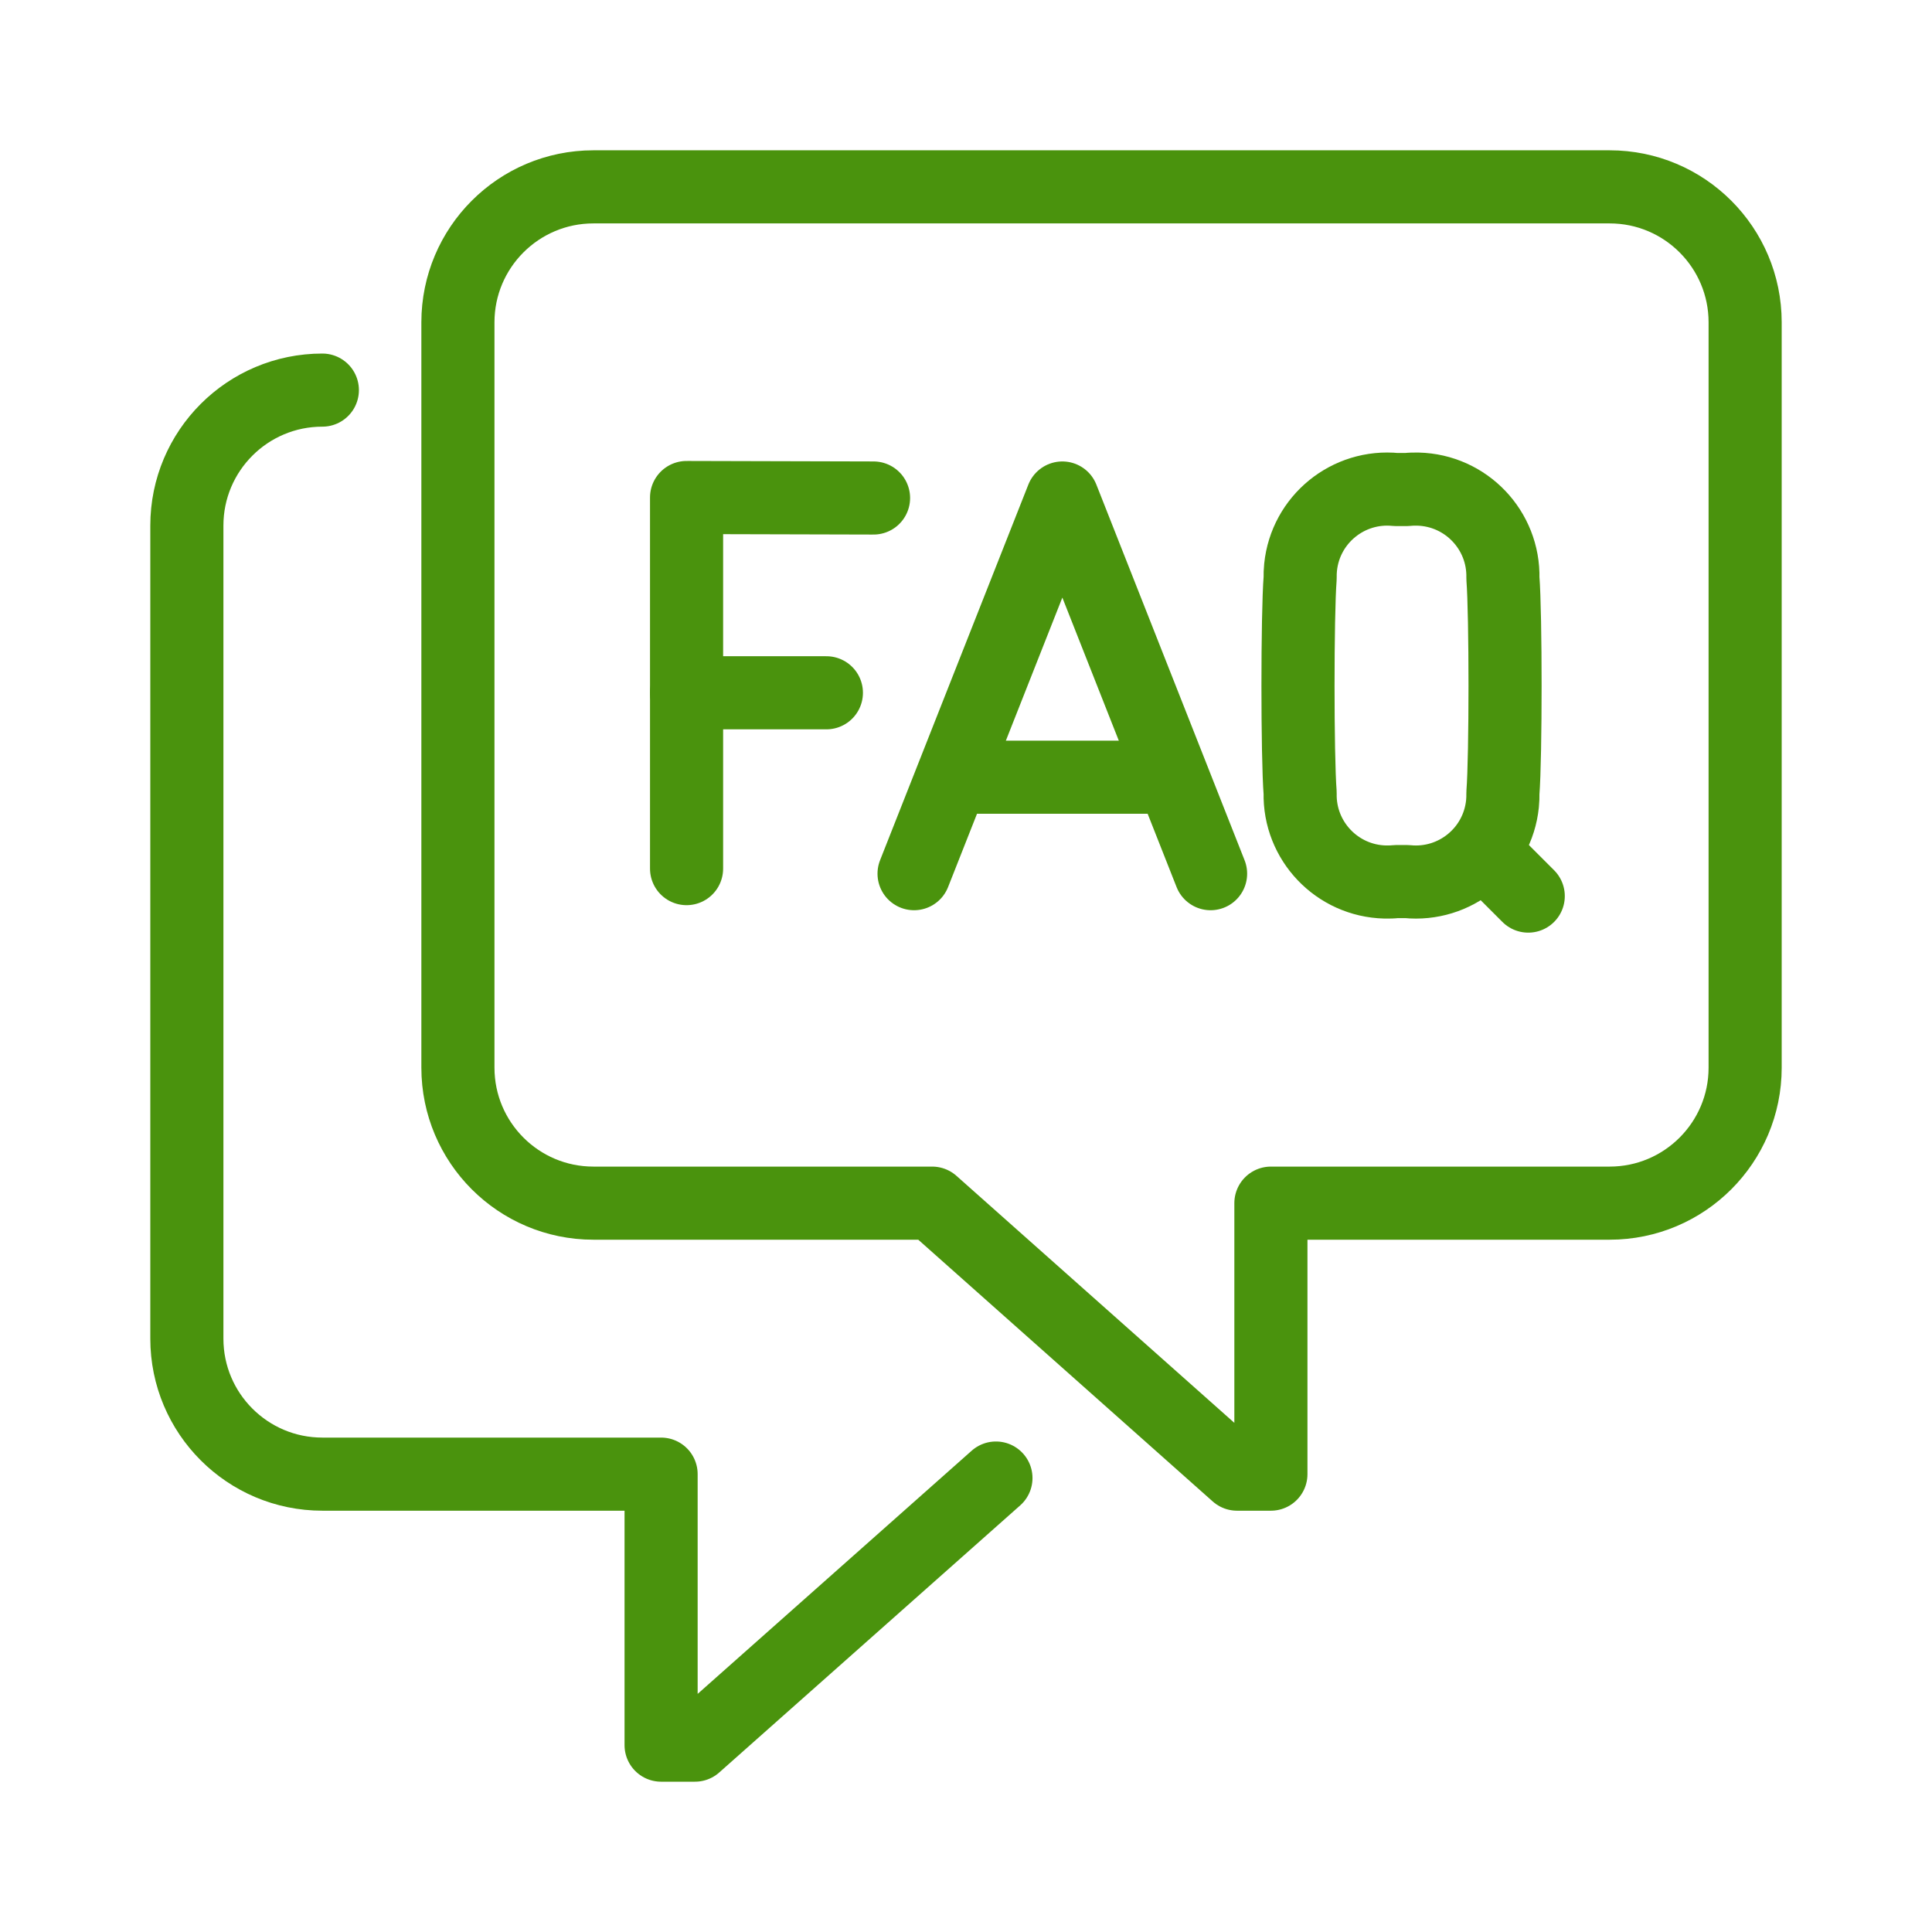 <?xml version="1.0" encoding="UTF-8"?>
<svg id="Warstwa_1" data-name="Warstwa 1" xmlns="http://www.w3.org/2000/svg" viewBox="0 0 317.11 317.11">
  <defs>
    <style>
      .cls-1 {
        fill: none;
        stroke: #4a930d;
        stroke-linecap: round;
        stroke-linejoin: round;
        stroke-width: 12px;
      }
    </style>
  </defs>
  <g>
    <path class="cls-1" d="M52.91,64.03c-12.28,0-22.24,9.96-22.24,22.24v133.45c0,12.28,9.96,22.24,22.24,22.24h55.6v44.48h5.56l49.4-43.84"/>
    <path class="cls-1" d="M97.39,30.67h166.81c12.28,0,22.24,9.96,22.24,22.24v122.33c0,12.28-9.96,22.24-22.24,22.24h-55.6v44.48h-5.56l-50.04-44.48h-55.6c-12.28,0-22.24-9.96-22.24-22.24V52.91c0-12.28,9.96-22.24,22.24-22.24Z"/>
  </g>
  <g>
    <path class="cls-1" d="M190.36,127.57h-33.06"/>
    <path class="cls-1" d="M198.7,143.4l-24.33-61.66-24.34,61.66"/>
    <path class="cls-1" d="M135.64,113.71h-22.96"/>
    <path class="cls-1" d="M143.38,81.74l-30.69-.08v60.91"/>
    <path class="cls-1" d="M230.94,144.7c7.85.8,14.87-4.91,15.67-12.77.06-.59.08-1.19.07-1.79.47-5.95.47-29.28,0-35.23.19-7.89-6.06-14.44-13.95-14.63-.6-.01-1.2,0-1.79.07h-1.8c-7.85-.8-14.87,4.91-15.67,12.77-.06.59-.08,1.19-.07,1.79-.47,5.95-.47,29.28,0,35.23-.19,7.89,6.06,14.44,13.95,14.63.6.01,1.2,0,1.79-.07h1.8Z"/>
    <path class="cls-1" d="M243.89,140.13l6.95,6.95"/>
  </g>
</svg>